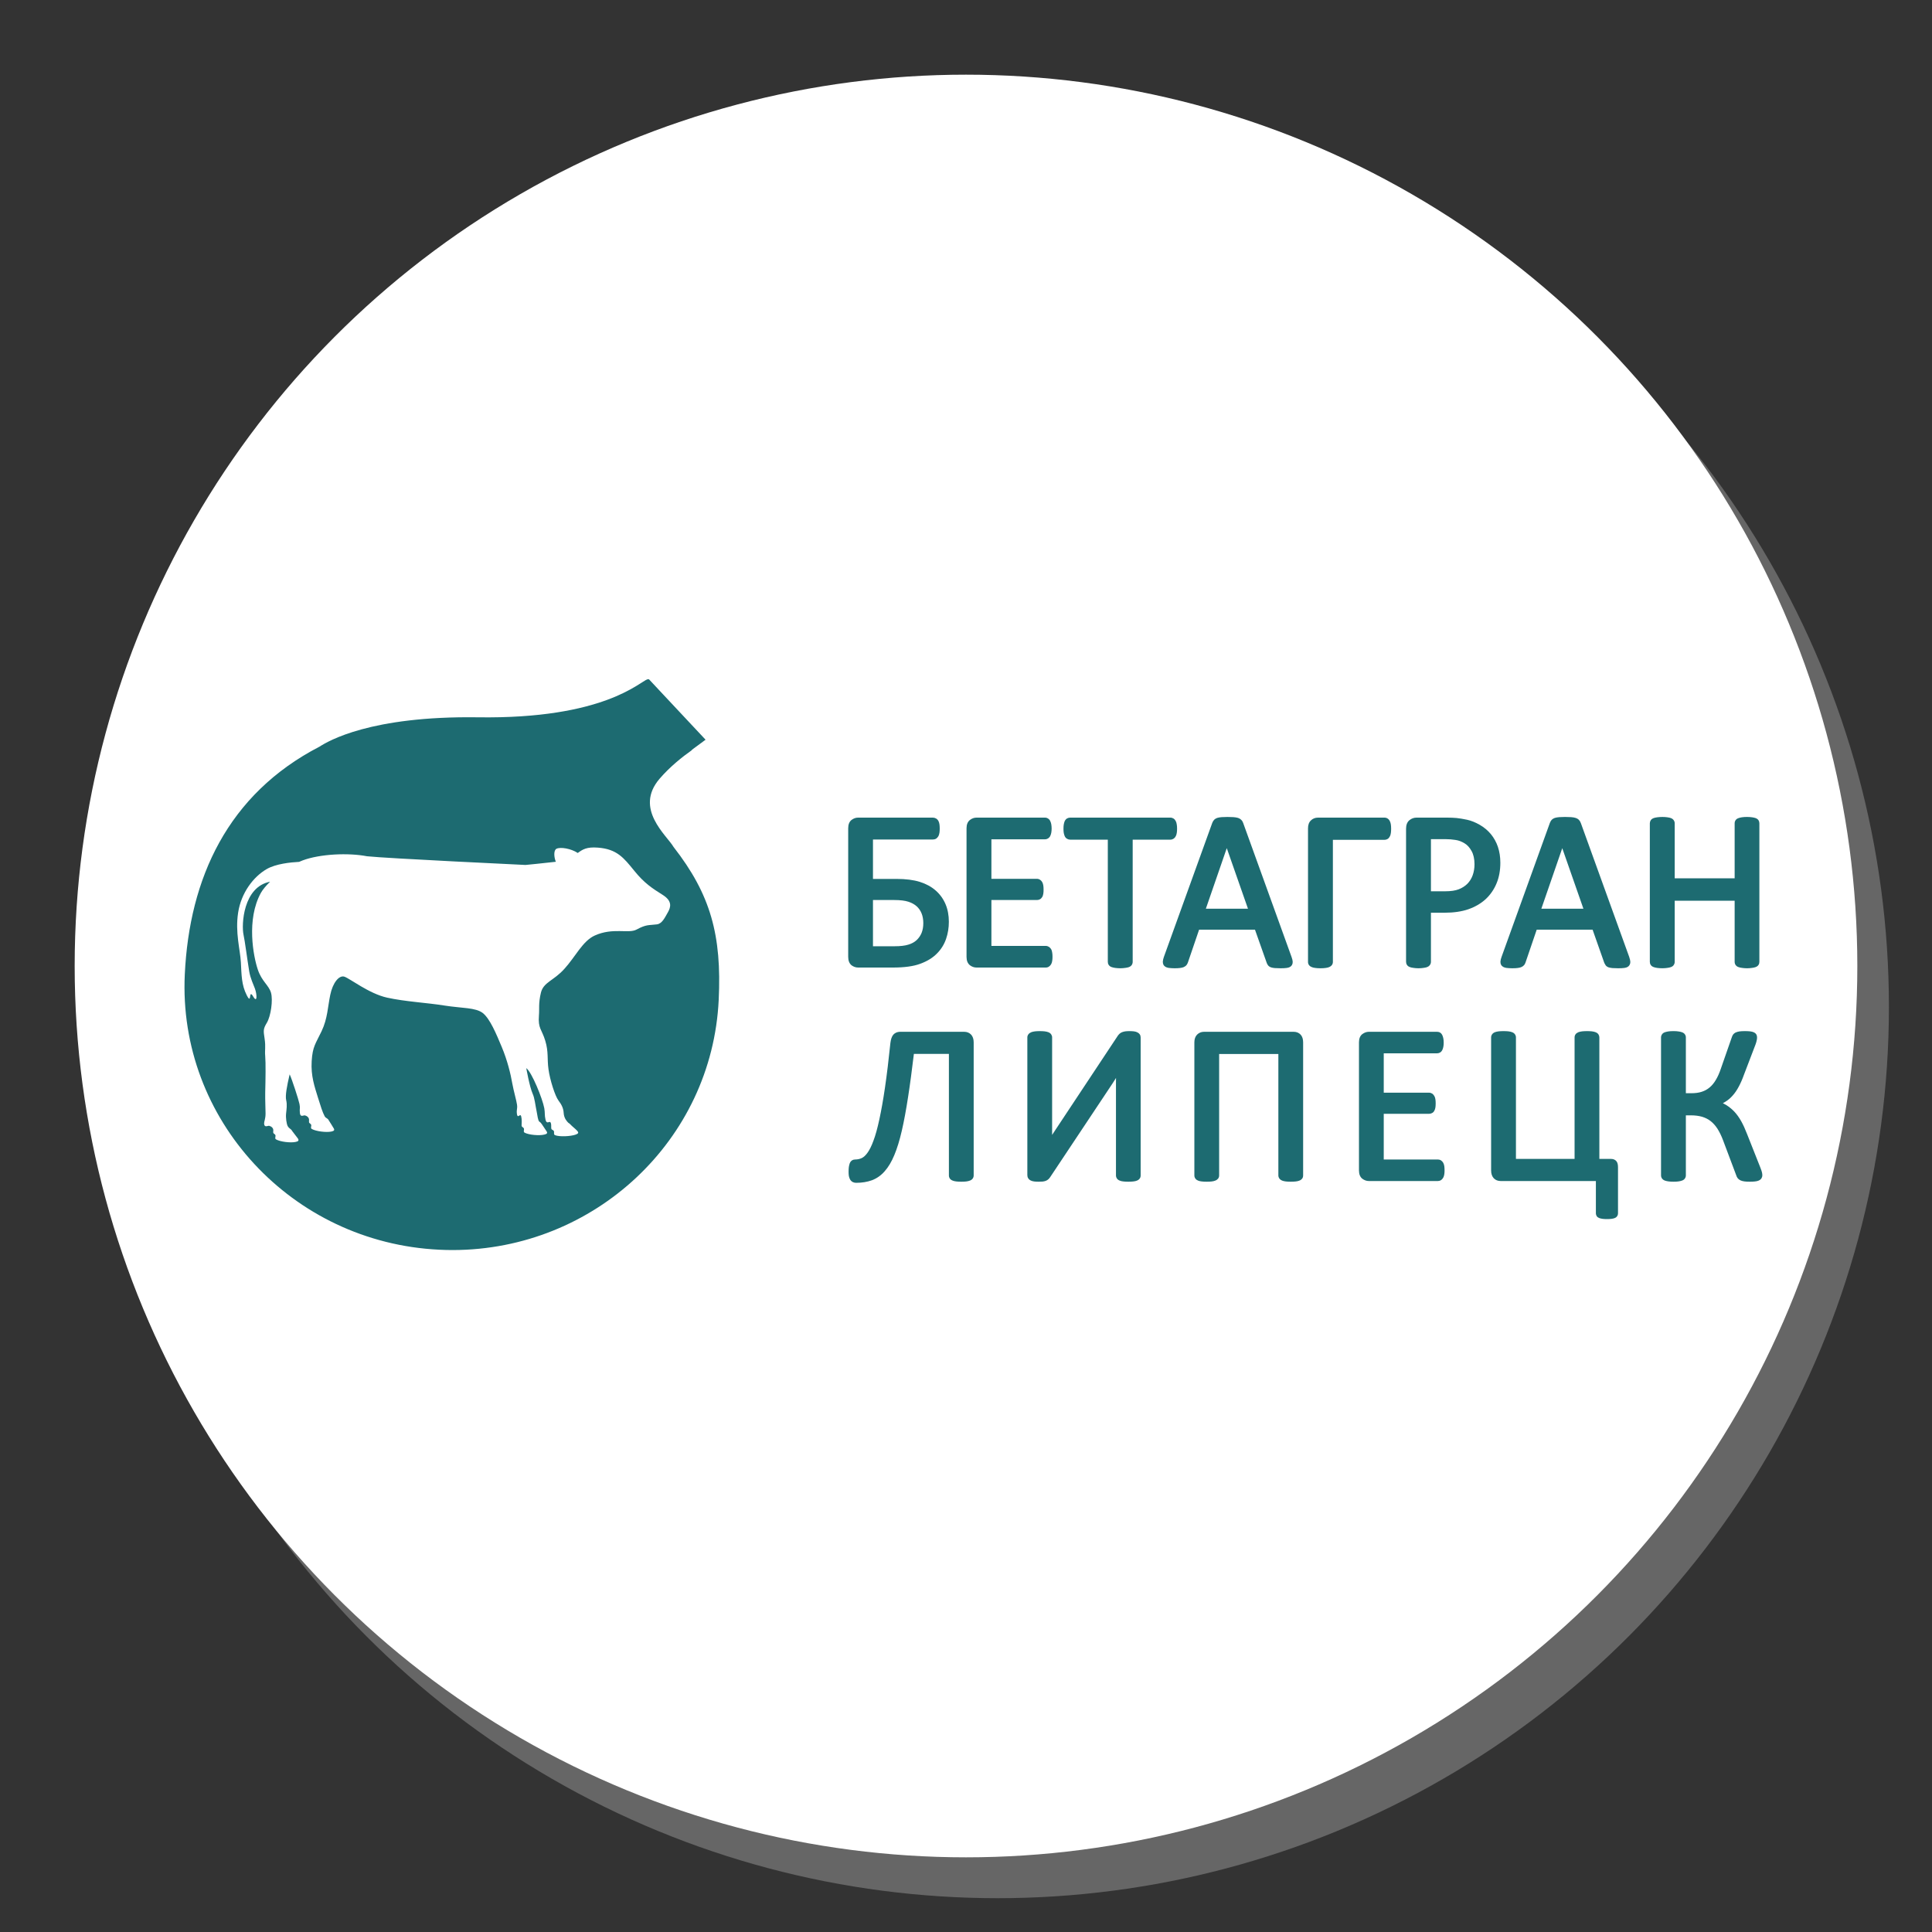<?xml version="1.0" encoding="UTF-8"?>
<!DOCTYPE svg PUBLIC "-//W3C//DTD SVG 1.1//EN" "http://www.w3.org/Graphics/SVG/1.1/DTD/svg11.dtd">
<!-- Creator: CorelDRAW -->
<svg xmlns="http://www.w3.org/2000/svg" xml:space="preserve" width="400px" height="400px" version="1.1" style="shape-rendering:geometricPrecision; text-rendering:geometricPrecision; image-rendering:optimizeQuality; fill-rule:evenodd; clip-rule:evenodd"
viewBox="0 0 400 400"
 xmlns:xlink="http://www.w3.org/1999/xlink"
 xmlns:xodm="http://www.corel.com/coreldraw/odm/2003">
 <rect x="0" y="0" width="400" height="400" fill="#333333" stroke="none"/>
 <defs>
  <style type="text/css">
   <![CDATA[
    .fil0 {fill:#666666}
    .fil1 {fill:white}
    .fil2 {fill:#1D6B71;fill-rule:nonzero}
   ]]>
  </style>
 </defs>
 <g id="Background">
  <circle class="fil0" cx="206.54" cy="208.46" r="184.54"/>
  <circle class="fil1" cx="200" cy="200" r="184.54"/>
 </g>
 <g id="Logos">
  <g id="бетагран_x0020_липецк">
   <path class="fil2" d="M216.53 169.9l0 0 0 0 0 0zm0.62 30.24c0.19,-0.12 0.34,-0.28 0.48,-0.51 0.12,-0.21 0.19,-0.47 0.22,-0.71 0.04,-0.23 0.06,-0.5 0.06,-0.83 0,-0.35 -0.02,-0.64 -0.06,-0.83 -0.03,-0.28 -0.1,-0.53 -0.24,-0.77 -0.13,-0.2 -0.28,-0.35 -0.45,-0.46 -0.19,-0.12 -0.41,-0.19 -0.65,-0.19l-11.25 0 0 -9.5 9.42 0c0.22,0 0.43,-0.05 0.62,-0.15 0.19,-0.1 0.35,-0.26 0.5,-0.5 0.1,-0.19 0.17,-0.41 0.21,-0.69 0.04,-0.24 0.05,-0.51 0.05,-0.8 0,-0.3 -0.01,-0.57 -0.05,-0.84 -0.04,-0.28 -0.11,-0.51 -0.23,-0.73 -0.13,-0.22 -0.28,-0.38 -0.42,-0.46 -0.2,-0.15 -0.44,-0.22 -0.68,-0.22l-9.42 0 0 -8.18 11.09 0c0.22,0 0.43,-0.06 0.68,-0.21 0.19,-0.13 0.34,-0.31 0.43,-0.52 0.09,-0.19 0.15,-0.4 0.2,-0.65 0.04,-0.26 0.07,-0.54 0.07,-0.83 0,-0.32 -0.03,-0.62 -0.07,-0.88 -0.05,-0.26 -0.12,-0.49 -0.19,-0.62 -0.09,-0.24 -0.25,-0.44 -0.48,-0.59 -0.2,-0.13 -0.41,-0.19 -0.64,-0.19l-14.17 0c-0.49,0 -0.95,0.16 -1.36,0.48 -0.47,0.36 -0.71,0.94 -0.71,1.73l0 26.63c0,0.78 0.24,1.36 0.71,1.73 0.42,0.31 0.87,0.47 1.36,0.47l14.33 0c0.25,0 0.48,-0.07 0.64,-0.18z"/>
   <path class="fil2" d="M180.74 195.91l0 -9.57 4.39 0c1.24,0 2.23,0.12 2.93,0.35 0.69,0.22 1.27,0.54 1.73,0.95 0.44,0.4 0.78,0.89 1.01,1.46 0.24,0.59 0.36,1.27 0.36,2.03 0,0.76 -0.12,1.42 -0.35,2.01 -0.24,0.58 -0.59,1.08 -1.02,1.49 -0.44,0.41 -1.01,0.73 -1.7,0.94 -0.73,0.23 -1.69,0.34 -2.84,0.34l-4.51 0zm-3.07 4.41l7.2 0c2.37,0 4.28,-0.26 5.68,-0.79 1.42,-0.52 2.57,-1.23 3.43,-2.11 0.87,-0.87 1.51,-1.9 1.9,-3.05 0.38,-1.11 0.57,-2.29 0.57,-3.52 0,-1.35 -0.23,-2.58 -0.69,-3.66 -0.47,-1.1 -1.15,-2.05 -2.05,-2.83 -0.9,-0.79 -2.01,-1.38 -3.28,-1.78 -1.28,-0.4 -2.9,-0.61 -4.81,-0.61l-4.88 0 0 -8.16 12.42 0c0.23,0 0.46,-0.06 0.66,-0.18l0.07 -0.05c0.15,-0.12 0.28,-0.27 0.41,-0.49 0.09,-0.18 0.16,-0.4 0.21,-0.71 0.03,-0.25 0.05,-0.52 0.05,-0.82 0,-0.34 -0.02,-0.63 -0.05,-0.86 -0.05,-0.3 -0.11,-0.52 -0.21,-0.71 -0.13,-0.24 -0.29,-0.41 -0.5,-0.53 -0.21,-0.12 -0.42,-0.18 -0.66,-0.18l-15.49 0c-0.48,0 -0.93,0.16 -1.36,0.49 -0.45,0.36 -0.68,0.93 -0.68,1.72l0 26.6c0,0.8 0.23,1.38 0.69,1.76 0.42,0.31 0.88,0.47 1.37,0.47z"/>
   <path class="fil2" d="M258.38 188.14l-8.72 0 4.33 -12.54 4.39 12.54zm1.45 4.34l2.44 6.9c0.07,0.18 0.16,0.34 0.28,0.5 0.15,0.18 0.34,0.31 0.62,0.41 0.22,0.07 0.47,0.11 0.76,0.14 0.32,0.02 0.73,0.04 1.19,0.04 0.51,0 0.91,-0.02 1.21,-0.06 0.42,-0.05 0.72,-0.16 0.93,-0.35 0.18,-0.15 0.39,-0.44 0.38,-0.94 -0.01,-0.26 -0.09,-0.58 -0.24,-1l-10.01 -27.72c-0.09,-0.27 -0.22,-0.48 -0.39,-0.64 -0.18,-0.19 -0.41,-0.33 -0.71,-0.43 -0.24,-0.07 -0.54,-0.12 -0.91,-0.15 -0.73,-0.05 -1.75,-0.05 -2.45,0 -0.37,0.03 -0.65,0.08 -0.88,0.15 -0.3,0.1 -0.52,0.24 -0.68,0.41 -0.16,0.17 -0.28,0.37 -0.38,0.62l-10.01 27.73c-0.13,0.36 -0.21,0.69 -0.23,0.99l0 0.03c-0.01,0.48 0.19,0.77 0.33,0.89 0.25,0.26 0.63,0.35 0.94,0.4 0.35,0.04 0.74,0.07 1.18,0.07 0.46,0 0.82,-0.02 1.12,-0.06 0.32,-0.04 0.58,-0.1 0.78,-0.19 0.24,-0.11 0.44,-0.26 0.59,-0.46 0.12,-0.17 0.2,-0.34 0.26,-0.51l2.31 -6.77 11.57 0z"/>
   <path class="fil2" d="M305.28 178.94c0,0.82 -0.13,1.58 -0.38,2.28l0 0c-0.25,0.68 -0.62,1.27 -1.09,1.75 -0.5,0.49 -1.08,0.87 -1.8,1.15 -0.7,0.27 -1.63,0.41 -2.77,0.41l-2.98 0 0 -10.79 3.08 0c0.66,0 1.31,0.05 2,0.16 0.64,0.09 1.25,0.32 1.85,0.68 0.59,0.35 1.08,0.88 1.48,1.61 0.4,0.71 0.61,1.64 0.61,2.75zm5.35 -0.32c0,-1.19 -0.17,-2.29 -0.5,-3.27l0 -0.01c-0.34,-0.99 -0.83,-1.88 -1.46,-2.64 -0.63,-0.76 -1.38,-1.39 -2.29,-1.92 -0.91,-0.52 -1.77,-0.87 -2.64,-1.06 -0.86,-0.18 -1.57,-0.3 -2.17,-0.36 -0.59,-0.05 -1.23,-0.08 -1.91,-0.08l-6.39 0c-0.54,0 -1.03,0.18 -1.46,0.53 -0.46,0.37 -0.7,0.97 -0.7,1.77l0 27.55c0,0.22 0.06,0.44 0.18,0.63 0.18,0.31 0.52,0.43 0.62,0.47 0.21,0.08 0.44,0.12 0.73,0.16 0.31,0.05 0.66,0.08 1.04,0.08 0.39,0 0.74,-0.03 1.05,-0.08 0.28,-0.04 0.51,-0.08 0.73,-0.16 0.17,-0.07 0.41,-0.19 0.57,-0.42 0.15,-0.19 0.23,-0.43 0.23,-0.68l0 -10.16 2.79 0c1.9,0 3.57,-0.24 4.96,-0.72 1.39,-0.49 2.6,-1.19 3.58,-2.09 0.98,-0.91 1.74,-2.02 2.26,-3.28 0.52,-1.25 0.78,-2.69 0.78,-4.26z"/>
   <path class="fil2" d="M327.83 188.14l-8.71 0 4.33 -12.53 4.38 12.53zm-0.54 -17.75l-0.01 -0.01c-0.09,-0.25 -0.21,-0.45 -0.37,-0.62 -0.18,-0.19 -0.42,-0.33 -0.71,-0.42 -0.23,-0.08 -0.53,-0.13 -0.92,-0.16 -0.37,-0.02 -0.81,-0.04 -1.26,-0.04 -0.45,0 -0.83,0.02 -1.19,0.04 -0.36,0.03 -0.64,0.08 -0.88,0.15 -0.3,0.1 -0.51,0.23 -0.7,0.42 -0.16,0.18 -0.27,0.38 -0.36,0.61l-10 27.73c-0.15,0.41 -0.23,0.74 -0.24,1 -0.02,0.5 0.19,0.79 0.33,0.91 0.25,0.26 0.63,0.35 0.94,0.4 0.36,0.04 0.74,0.07 1.18,0.07 0.46,0 0.83,-0.02 1.12,-0.06 0.32,-0.04 0.59,-0.1 0.79,-0.2 0.23,-0.1 0.41,-0.24 0.57,-0.43 0.11,-0.15 0.2,-0.32 0.27,-0.53l2.31 -6.77 11.57 0 2.42 6.87 0.06 0.12c0.07,0.14 0.14,0.26 0.24,0.41 0.14,0.17 0.34,0.31 0.62,0.41 0.21,0.06 0.47,0.11 0.76,0.14 0.33,0.02 0.74,0.04 1.19,0.04 0.51,0 0.91,-0.02 1.21,-0.06 0.42,-0.05 0.72,-0.16 0.93,-0.35 0.25,-0.22 0.39,-0.55 0.38,-0.94 -0.01,-0.24 -0.08,-0.55 -0.23,-1l-10.02 -27.73z"/>
   <path class="fil2" d="M345.21 200.39c0.28,-0.04 0.52,-0.08 0.72,-0.16 0.29,-0.1 0.49,-0.26 0.59,-0.43 0.14,-0.19 0.21,-0.43 0.21,-0.67l0 -12.65 12.41 0 0 12.65c0,0.25 0.07,0.48 0.18,0.63 0.17,0.28 0.43,0.4 0.63,0.47 0.2,0.08 0.43,0.12 0.7,0.16 0.31,0.05 0.67,0.08 1.06,0.08 0.37,0 0.73,-0.03 1.04,-0.08 0.27,-0.04 0.51,-0.08 0.72,-0.16 0.29,-0.11 0.49,-0.26 0.62,-0.47 0.12,-0.19 0.17,-0.4 0.17,-0.63l0 -28.66c0,-0.22 -0.05,-0.43 -0.16,-0.62l-0.02 -0.02c-0.12,-0.2 -0.32,-0.35 -0.62,-0.46 -0.19,-0.07 -0.42,-0.11 -0.72,-0.16 -0.29,-0.04 -0.64,-0.07 -1.03,-0.07 -0.4,0 -0.76,0.02 -1.07,0.07 -0.28,0.05 -0.5,0.09 -0.7,0.17 -0.29,0.1 -0.49,0.25 -0.6,0.43 -0.14,0.19 -0.2,0.42 -0.2,0.66l0 11.37 -12.41 0 0 -11.37c0,-0.24 -0.07,-0.46 -0.19,-0.63 -0.13,-0.21 -0.33,-0.36 -0.61,-0.47 -0.19,-0.07 -0.41,-0.11 -0.73,-0.16 -0.57,-0.09 -1.44,-0.09 -2.08,0 -0.32,0.05 -0.55,0.09 -0.73,0.16 -0.3,0.11 -0.5,0.26 -0.63,0.47 -0.12,0.19 -0.18,0.4 -0.18,0.63l0 28.66c0,0.24 0.06,0.45 0.18,0.64 0.19,0.31 0.52,0.42 0.62,0.46 0.21,0.08 0.45,0.12 0.74,0.17 0.66,0.09 1.47,0.09 2.09,-0.01z"/>
   <path class="fil2" d="M287.29 173.7c0.22,-0.13 0.35,-0.32 0.46,-0.53 0.13,-0.23 0.18,-0.48 0.22,-0.74 0.03,-0.28 0.05,-0.55 0.05,-0.82 0,-0.73 -0.08,-1.23 -0.25,-1.56 -0.22,-0.49 -0.63,-0.77 -1.13,-0.77l-13.77 0c-0.57,0 -1.08,0.2 -1.45,0.57 -0.41,0.38 -0.61,0.93 -0.61,1.64l0 27.67c0,0.24 0.07,0.47 0.2,0.64 0.16,0.24 0.41,0.36 0.56,0.42 0.19,0.09 0.43,0.15 0.79,0.19 0.29,0.04 0.62,0.06 1.02,0.06 0.41,0 0.75,-0.02 1.04,-0.06 0.33,-0.04 0.57,-0.1 0.76,-0.18 0.16,-0.07 0.39,-0.19 0.56,-0.41 0.14,-0.18 0.22,-0.41 0.22,-0.66l0 -25.28 10.68 0c0.23,0 0.45,-0.06 0.65,-0.18z"/>
   <path class="fil2" d="M220.44 173.12c0.11,0.24 0.26,0.41 0.48,0.54 0.21,0.12 0.41,0.18 0.63,0.18l7.81 0 0 25.29c0,0.24 0.06,0.46 0.18,0.63 0.13,0.22 0.33,0.37 0.62,0.47 0.21,0.08 0.45,0.12 0.74,0.17 0.32,0.04 0.67,0.07 1.03,0.07 0.38,0 0.73,-0.03 1.06,-0.08 0.28,-0.04 0.52,-0.08 0.71,-0.15 0.29,-0.11 0.49,-0.26 0.61,-0.44 0.13,-0.2 0.2,-0.42 0.2,-0.67l0 -25.29 7.81 0c0.23,0 0.45,-0.07 0.65,-0.19l0.01 -0.01c0.19,-0.12 0.34,-0.29 0.44,-0.5 0.11,-0.19 0.18,-0.43 0.22,-0.7 0.04,-0.24 0.06,-0.52 0.06,-0.86 0,-0.34 -0.02,-0.62 -0.06,-0.85 -0.04,-0.3 -0.11,-0.55 -0.21,-0.72 -0.11,-0.23 -0.26,-0.41 -0.46,-0.54 -0.2,-0.12 -0.42,-0.19 -0.65,-0.19l-20.77 0c-0.23,0 -0.43,0.06 -0.65,0.18 -0.2,0.13 -0.35,0.31 -0.48,0.58 -0.07,0.18 -0.13,0.4 -0.18,0.67 -0.04,0.24 -0.06,0.52 -0.06,0.87 0,0.35 0.02,0.63 0.06,0.87 0.05,0.25 0.11,0.46 0.2,0.67z"/>
   <path class="fil2" d="M199.61 213.62l-13.2 0c-0.77,0 -1.22,0.33 -1.46,0.6 -0.31,0.37 -0.5,0.9 -0.6,1.7 -0.36,3.51 -0.74,6.61 -1.12,9.22 -0.37,2.55 -0.77,4.77 -1.17,6.62 -0.4,1.84 -0.79,3.27 -1.21,4.38 -0.39,1.08 -0.81,1.93 -1.24,2.52 -0.39,0.55 -0.8,0.92 -1.2,1.11 -0.42,0.19 -0.88,0.29 -1.35,0.29 -0.24,0 -0.46,0.06 -0.63,0.17 -0.22,0.13 -0.39,0.34 -0.5,0.62 -0.07,0.19 -0.13,0.43 -0.18,0.72 -0.04,0.27 -0.06,0.6 -0.06,1.03 0,0.35 0.02,0.64 0.06,0.89 0.06,0.29 0.15,0.53 0.26,0.72 0.14,0.24 0.33,0.41 0.56,0.53 0.21,0.1 0.44,0.15 0.67,0.15 1.21,0 2.31,-0.18 3.28,-0.53 0.99,-0.37 1.89,-1 2.64,-1.86 0.76,-0.85 1.43,-1.98 2,-3.35 0.57,-1.36 1.09,-3.05 1.55,-5.04 0.45,-1.95 0.88,-4.26 1.31,-7.06 0.4,-2.56 0.79,-5.54 1.19,-8.85l7.25 0 0 25.16c0,0.24 0.06,0.45 0.21,0.67 0.14,0.18 0.34,0.32 0.57,0.4 0.2,0.09 0.45,0.14 0.76,0.18 0.27,0.03 0.61,0.05 1.02,0.05 0.41,0 0.75,-0.02 1.03,-0.05 0.3,-0.04 0.56,-0.1 0.72,-0.17 0.25,-0.08 0.46,-0.22 0.63,-0.45 0.12,-0.18 0.19,-0.4 0.19,-0.63l0 -27.55c0,-0.68 -0.18,-1.22 -0.53,-1.6 -0.36,-0.39 -0.86,-0.59 -1.45,-0.59z"/>
   <path class="fil2" d="M235.5 213.75c-0.19,-0.1 -0.42,-0.18 -0.74,-0.22 -0.25,-0.03 -0.56,-0.05 -0.93,-0.05 -0.33,0 -0.61,0.02 -0.86,0.05 -0.23,0.04 -0.44,0.09 -0.62,0.16 -0.23,0.09 -0.42,0.19 -0.55,0.33 -0.13,0.12 -0.24,0.24 -0.35,0.39l-12.83 19.36c-0.25,0.36 -0.51,0.75 -0.79,1.2 0,-0.2 0,-0.39 0,-0.57l0 -19.62c0,-0.23 -0.07,-0.44 -0.18,-0.6 -0.12,-0.2 -0.32,-0.36 -0.6,-0.47 -0.2,-0.08 -0.44,-0.14 -0.77,-0.18 -0.54,-0.06 -1.4,-0.07 -2,0 -0.31,0.04 -0.56,0.1 -0.75,0.17 -0.27,0.11 -0.47,0.25 -0.6,0.43 -0.15,0.18 -0.23,0.41 -0.23,0.65l0 28.51c0,0.26 0.06,0.48 0.16,0.62 0.1,0.2 0.28,0.36 0.52,0.49 0.19,0.1 0.43,0.17 0.72,0.21 0.25,0.03 0.55,0.05 0.94,0.05 0.32,0 0.59,-0.02 0.83,-0.03 0.24,-0.03 0.45,-0.08 0.65,-0.15 0.21,-0.08 0.4,-0.2 0.57,-0.36 0.11,-0.11 0.22,-0.24 0.34,-0.41l12.87 -19.34c0.17,-0.27 0.34,-0.53 0.52,-0.81l0.24 -0.39c-0.01,0.24 -0.01,0.46 -0.01,0.69l0 19.5c0,0.22 0.06,0.43 0.21,0.66 0.14,0.19 0.34,0.33 0.57,0.41 0.2,0.09 0.45,0.15 0.76,0.18 0.29,0.03 0.62,0.05 1.01,0.05 0.41,0 0.75,-0.02 1.02,-0.05 0.31,-0.03 0.56,-0.09 0.75,-0.17 0.24,-0.09 0.45,-0.23 0.6,-0.44 0.13,-0.18 0.19,-0.4 0.19,-0.64l0 -28.53c0,-0.25 -0.05,-0.46 -0.17,-0.66 -0.12,-0.18 -0.3,-0.33 -0.49,-0.42z"/>
   <path class="fil2" d="M267.83 213.62l-18.53 0c-0.57,0 -1.05,0.19 -1.45,0.58 -0.38,0.38 -0.57,0.93 -0.57,1.61l0 27.55c0,0.24 0.07,0.46 0.23,0.68 0.14,0.18 0.34,0.32 0.56,0.4 0.2,0.08 0.45,0.14 0.75,0.17 0.27,0.03 0.62,0.05 1.02,0.05 0.41,0 0.75,-0.02 1.03,-0.05 0.31,-0.04 0.56,-0.1 0.71,-0.17 0.24,-0.08 0.43,-0.21 0.6,-0.4 0.15,-0.19 0.23,-0.42 0.23,-0.68l0 -25.14 12.26 0 0 25.14c0,0.24 0.08,0.47 0.25,0.7 0.14,0.16 0.34,0.3 0.53,0.37 0.2,0.08 0.46,0.14 0.77,0.18 0.29,0.03 0.62,0.05 1.02,0.05 0.41,0 0.74,-0.02 1.02,-0.05 0.29,-0.03 0.54,-0.09 0.74,-0.17 0.25,-0.09 0.45,-0.23 0.61,-0.44 0.13,-0.18 0.19,-0.4 0.19,-0.64l0 -27.55c0,-0.68 -0.17,-1.22 -0.52,-1.6 -0.36,-0.39 -0.86,-0.59 -1.45,-0.59z"/>
   <path class="fil2" d="M298.79 240.72c-0.13,-0.21 -0.28,-0.37 -0.46,-0.48 -0.19,-0.12 -0.41,-0.18 -0.64,-0.18l-11.2 0 0 -9.46 9.38 0c0.21,0 0.41,-0.04 0.61,-0.15 0.21,-0.1 0.38,-0.28 0.48,-0.48 0.11,-0.19 0.19,-0.42 0.23,-0.7 0.03,-0.22 0.05,-0.49 0.05,-0.8 0,-0.32 -0.01,-0.59 -0.05,-0.84 -0.04,-0.29 -0.11,-0.52 -0.21,-0.68 -0.1,-0.2 -0.24,-0.37 -0.44,-0.52 -0.21,-0.13 -0.43,-0.2 -0.67,-0.2l-9.38 0 0 -8.15 11.03 0c0.24,0 0.45,-0.06 0.65,-0.18 0.19,-0.12 0.34,-0.29 0.46,-0.54 0.09,-0.19 0.16,-0.41 0.2,-0.64 0.05,-0.25 0.07,-0.52 0.07,-0.84 0,-0.34 -0.02,-0.63 -0.07,-0.87 -0.04,-0.23 -0.11,-0.45 -0.2,-0.66 -0.12,-0.25 -0.27,-0.44 -0.47,-0.56 -0.2,-0.12 -0.41,-0.17 -0.64,-0.17l-14.1 0c-0.48,0 -0.93,0.16 -1.35,0.47 -0.47,0.35 -0.71,0.93 -0.71,1.72l0 26.52c0,0.78 0.24,1.36 0.7,1.72 0.42,0.31 0.87,0.47 1.36,0.47l14.27 0c0.23,0 0.45,-0.06 0.65,-0.18 0.18,-0.12 0.33,-0.29 0.46,-0.51 0.11,-0.2 0.19,-0.44 0.23,-0.73 0.04,-0.27 0.05,-0.53 0.05,-0.8 0,-0.29 -0.02,-0.57 -0.05,-0.85 -0.04,-0.28 -0.12,-0.52 -0.24,-0.73z"/>
   <path class="fil2" d="M333.55 239.94l-2.42 0 0 -25.16c0,-0.21 -0.06,-0.42 -0.18,-0.61 -0.13,-0.2 -0.32,-0.35 -0.6,-0.46 -0.2,-0.08 -0.44,-0.14 -0.76,-0.18 -0.29,-0.03 -0.62,-0.05 -1,-0.05 -0.4,0 -0.74,0.02 -1.03,0.05 -0.31,0.04 -0.55,0.1 -0.76,0.17 -0.28,0.12 -0.48,0.27 -0.59,0.43 -0.14,0.19 -0.21,0.41 -0.21,0.65l0 25.16 -12.14 0 0 -25.16c0,-0.21 -0.06,-0.42 -0.2,-0.63 -0.13,-0.19 -0.32,-0.34 -0.59,-0.44 -0.19,-0.08 -0.44,-0.14 -0.76,-0.18 -0.54,-0.06 -1.42,-0.07 -2.04,0 -0.32,0.04 -0.56,0.1 -0.77,0.18 -0.27,0.11 -0.46,0.26 -0.58,0.44 -0.13,0.19 -0.2,0.41 -0.2,0.63l0 27.55c0,0.68 0.18,1.22 0.55,1.62 0.37,0.38 0.86,0.57 1.44,0.57l19.7 0 0 6.65c0,0.23 0.06,0.44 0.2,0.66 0.13,0.17 0.33,0.3 0.56,0.38 0.17,0.06 0.38,0.1 0.64,0.14 0.24,0.03 0.54,0.05 0.86,0.05 0.4,0 0.73,-0.02 0.96,-0.05 0.27,-0.04 0.47,-0.08 0.62,-0.14 0.24,-0.08 0.43,-0.22 0.55,-0.4 0.13,-0.18 0.19,-0.39 0.19,-0.64l0 -9.51c0,-0.55 -0.1,-0.94 -0.31,-1.22 -0.26,-0.33 -0.64,-0.5 -1.13,-0.5z"/>
   <path class="fil2" d="M364.81 242.79c-0.04,-0.21 -0.14,-0.52 -0.31,-0.96l-2.8 -7.07c-0.38,-0.99 -0.78,-1.87 -1.21,-2.64 -0.44,-0.78 -0.9,-1.41 -1.39,-1.94 -0.5,-0.53 -1.06,-0.99 -1.68,-1.38 -0.23,-0.14 -0.48,-0.27 -0.72,-0.4 0.17,-0.09 0.35,-0.18 0.51,-0.29 0.56,-0.34 1.08,-0.78 1.53,-1.3 0.45,-0.5 0.88,-1.13 1.26,-1.85 0.37,-0.69 0.73,-1.5 1.08,-2.48l2.37 -6.2c0.11,-0.29 0.18,-0.54 0.23,-0.76 0.07,-0.25 0.1,-0.49 0.1,-0.71 0,-0.24 -0.04,-0.44 -0.12,-0.58 -0.11,-0.22 -0.3,-0.39 -0.59,-0.52 -0.18,-0.08 -0.43,-0.14 -0.75,-0.18 -0.28,-0.03 -0.62,-0.05 -1.03,-0.05 -0.48,0 -0.85,0.02 -1.14,0.06 -0.33,0.05 -0.6,0.13 -0.81,0.23 -0.25,0.13 -0.44,0.3 -0.57,0.5 -0.1,0.17 -0.18,0.35 -0.24,0.55l-2.26 6.48c-0.3,0.89 -0.65,1.67 -1.04,2.31 -0.38,0.64 -0.8,1.14 -1.28,1.54 -0.47,0.4 -1.01,0.69 -1.62,0.89 -0.63,0.21 -1.36,0.3 -2.23,0.3l-1.06 0 0 -11.56c0,-0.24 -0.08,-0.46 -0.19,-0.61 -0.13,-0.21 -0.34,-0.36 -0.63,-0.46 -0.19,-0.07 -0.42,-0.12 -0.7,-0.16 -0.28,-0.05 -0.62,-0.07 -1.05,-0.07 -0.42,0 -0.75,0.02 -1.02,0.06 -0.3,0.05 -0.54,0.1 -0.74,0.17 -0.28,0.1 -0.49,0.25 -0.6,0.43 -0.13,0.18 -0.21,0.41 -0.21,0.64l0 28.56c0,0.24 0.07,0.47 0.2,0.65 0.14,0.2 0.35,0.35 0.63,0.45 0.2,0.07 0.44,0.12 0.72,0.16 0.61,0.08 1.48,0.08 2.06,0 0.27,-0.04 0.5,-0.09 0.72,-0.17 0.27,-0.09 0.48,-0.24 0.6,-0.43 0.14,-0.19 0.21,-0.41 0.21,-0.66l0 -12.42 1.06 0c0.87,0 1.63,0.1 2.32,0.3 0.66,0.2 1.25,0.5 1.76,0.9 0.52,0.41 0.99,0.94 1.4,1.57 0.43,0.68 0.82,1.48 1.16,2.39l2.72 7.23c0.06,0.21 0.15,0.41 0.29,0.6 0.14,0.19 0.33,0.34 0.59,0.47 0.23,0.1 0.5,0.18 0.81,0.22 0.3,0.04 0.69,0.06 1.15,0.06 0.41,0 0.75,-0.02 1.03,-0.05 0.31,-0.03 0.56,-0.09 0.75,-0.17 0.25,-0.1 0.45,-0.25 0.6,-0.46 0.12,-0.19 0.19,-0.42 0.19,-0.66 0,-0.15 -0.02,-0.32 -0.06,-0.53z"/>
   <path class="fil2" d="M138.28 188.88c-0.63,1.08 -1.18,2.36 -2.28,2.5 -1.71,0.22 -2.14,-0.04 -4.22,1.08 -1.65,0.89 -4.86,-0.47 -8.62,1.22 -2.53,1.12 -4.06,4.46 -6.32,6.92 -2.24,2.49 -4.31,2.72 -4.85,4.93 -0.54,2.22 -0.29,3.32 -0.41,4.72 -0.22,2.72 0.61,2.87 1.31,5.22 0.71,2.34 0.36,3.74 0.67,5.91 0.29,2.19 1.37,5.56 2.06,6.46 0.68,0.89 1.03,1.65 1.08,2.56 0.07,1.19 0.72,1.79 0.89,1.98 0.14,0.18 0.26,0.14 0.51,0.43 0.29,0.34 1.1,0.95 1.42,1.33 0.32,0.36 0.25,0.57 -0.37,0.78 -1.06,0.36 -3.32,0.47 -4.22,0.11 -0.44,-0.17 -0.04,-0.69 -0.34,-0.97 -0.27,-0.24 -0.48,-0.09 -0.47,-0.71 0.01,-0.62 -0.03,-0.98 -0.27,-1.06 -0.25,-0.06 -0.7,0.45 -0.91,-0.49 -0.22,-0.92 -0.08,-1.4 -0.25,-2.35 -0.36,-1.96 -2.57,-7.45 -3.73,-8.31 0,0 0.65,3.78 1.33,5.33 0.41,0.91 0.51,2.17 0.84,3.77 0.13,0.66 0.25,1.77 0.53,1.98 0.19,0.14 0.25,0.15 0.47,0.46 0.27,0.36 0.7,1.08 0.99,1.48 0.29,0.4 0.18,0.62 -0.45,0.75 -1.08,0.25 -3.15,0.06 -4.03,-0.39 -0.42,-0.22 0.03,-0.69 -0.24,-0.99 -0.24,-0.27 -0.46,-0.16 -0.4,-0.76 0.05,-0.62 0.01,-1.78 -0.24,-1.88 -0.23,-0.1 -0.61,0.67 -0.74,-0.28 -0.12,-0.96 0.15,-0.96 0.02,-1.92 -0.11,-0.81 -0.69,-2.8 -0.96,-4.3 -0.37,-2.11 -1.03,-4.82 -2.19,-7.61 -1.16,-2.77 -2.44,-5.85 -3.93,-7.04 -1.5,-1.16 -4.28,-0.98 -7.92,-1.55 -3.64,-0.59 -8.15,-0.81 -11.9,-1.64 -3.75,-0.83 -7.7,-3.97 -8.84,-4.34 -1.11,-0.36 -2.42,1.3 -2.92,3.75 -0.52,2.43 -0.54,4.9 -1.8,7.54 -1.25,2.63 -1.86,3.14 -2.05,6.2 -0.19,3.07 0.61,5.31 1.31,7.58 0.54,1.73 0.94,3.02 1.37,3.81 0.16,0.3 0.27,0.29 0.57,0.52 0.19,0.14 0.13,0.1 0.34,0.43 0.26,0.36 0.66,1.09 0.93,1.5 0.27,0.4 0.17,0.61 -0.46,0.74 -1.1,0.21 -3.16,-0.05 -4.02,-0.53 -0.41,-0.22 0.05,-0.68 -0.21,-0.99 -0.24,-0.28 -0.45,-0.17 -0.38,-0.77 0.08,-0.61 -0.44,-0.96 -0.84,-1.06 -0.3,-0.07 -0.96,0.46 -1.05,-0.49 -0.11,-0.95 0.11,-0.95 -0.09,-1.89 -0.18,-0.87 -1.55,-5.11 -2.03,-6.12 -0.57,2.44 -0.94,4.38 -0.72,5.34 0.23,0.96 0.07,1.89 -0.02,2.78 -0.09,0.88 0.09,2.09 0.32,2.57 0.17,0.3 0.32,0.44 0.63,0.67 0.19,0.13 0.12,0.1 0.34,0.41 0.25,0.38 0.87,1.09 1.14,1.49 0.27,0.42 0.16,0.62 -0.48,0.74 -1.08,0.22 -3.15,-0.04 -4.01,-0.52 -0.41,-0.22 0.05,-0.68 -0.21,-1 -0.23,-0.27 -0.46,-0.15 -0.38,-0.77 0.08,-0.61 -0.44,-0.95 -0.84,-1.05 -0.3,-0.07 -1.03,0.47 -1.06,-0.49 -0.01,-0.42 0.3,-0.94 0.3,-2.05 0,-0.88 -0.1,-2.9 -0.07,-4.33 0.07,-2.72 0.12,-6.21 0,-7.55 -0.12,-1.33 0.13,-1.87 -0.12,-3.58 -0.25,-1.7 -0.34,-2.01 0.46,-3.34 0.81,-1.34 1.31,-4.69 0.85,-6.24 -0.47,-1.57 -1.91,-2.32 -2.73,-4.79 -0.9,-2.68 -2.41,-10.33 0.65,-15.87 0.37,-0.66 1.04,-1.47 1.9,-2.3 -5.6,1.06 -5.95,8.95 -5.5,10.98 0.26,1.13 0.77,5.1 1.18,7.6 0.22,1.36 0.88,2.75 1.18,3.55 0.47,1.31 0.48,3.07 -0.35,1.65 -1.04,-1.78 -0.24,1.89 -1.34,-0.27 -1.1,-2.15 -1.08,-4.21 -1.22,-6.85 -0.15,-2.64 -1.2,-6.14 -0.57,-10.24 0.62,-4.1 3.15,-7.45 5.94,-9.05 1.86,-1.07 4.88,-1.39 6.69,-1.48 0.23,-0.11 0.47,-0.2 0.7,-0.29 3.61,-1.36 9.51,-1.62 13.36,-0.87 4.08,0.44 32.81,1.8 32.81,1.8 0,0 4.11,-0.4 6.28,-0.66 -0.4,-0.97 -0.48,-2.38 0.13,-2.69 0.82,-0.42 3.04,-0.04 4.41,0.87 1.03,-0.76 1.87,-1.28 4.14,-1.11 3.98,0.29 5.39,2.13 7.54,4.77 2.13,2.64 3.77,3.67 5.94,5.04 1.96,1.25 1.66,2.49 1.04,3.58zm-3.96 -48.25l-0.24 0c-1.64,0.48 -8.94,8.27 -35.17,7.88 -22.18,-0.31 -30.96,4.92 -32.75,6.07 -19.05,9.86 -26.96,27.29 -27.9,47.14 -1.44,30.04 22.15,55.55 52.67,57.02 0.95,0.05 1.9,0.07 2.85,0.07 29.27,-0.06 53.63,-22.7 55.02,-51.8 0.64,-13.37 -1.66,-21.8 -9.35,-31.66 -1.37,-2.37 -8.23,-7.9 -2.89,-14.12 2.15,-2.5 4.71,-4.53 6.68,-5.92l-0.03 -0.04 2.87 -2.12c-0.56,-0.62 -2.81,-3 -11.7,-12.49 -0.02,-0.01 -0.04,-0.02 -0.06,-0.03z"/>
  </g>
 </g>
</svg>
